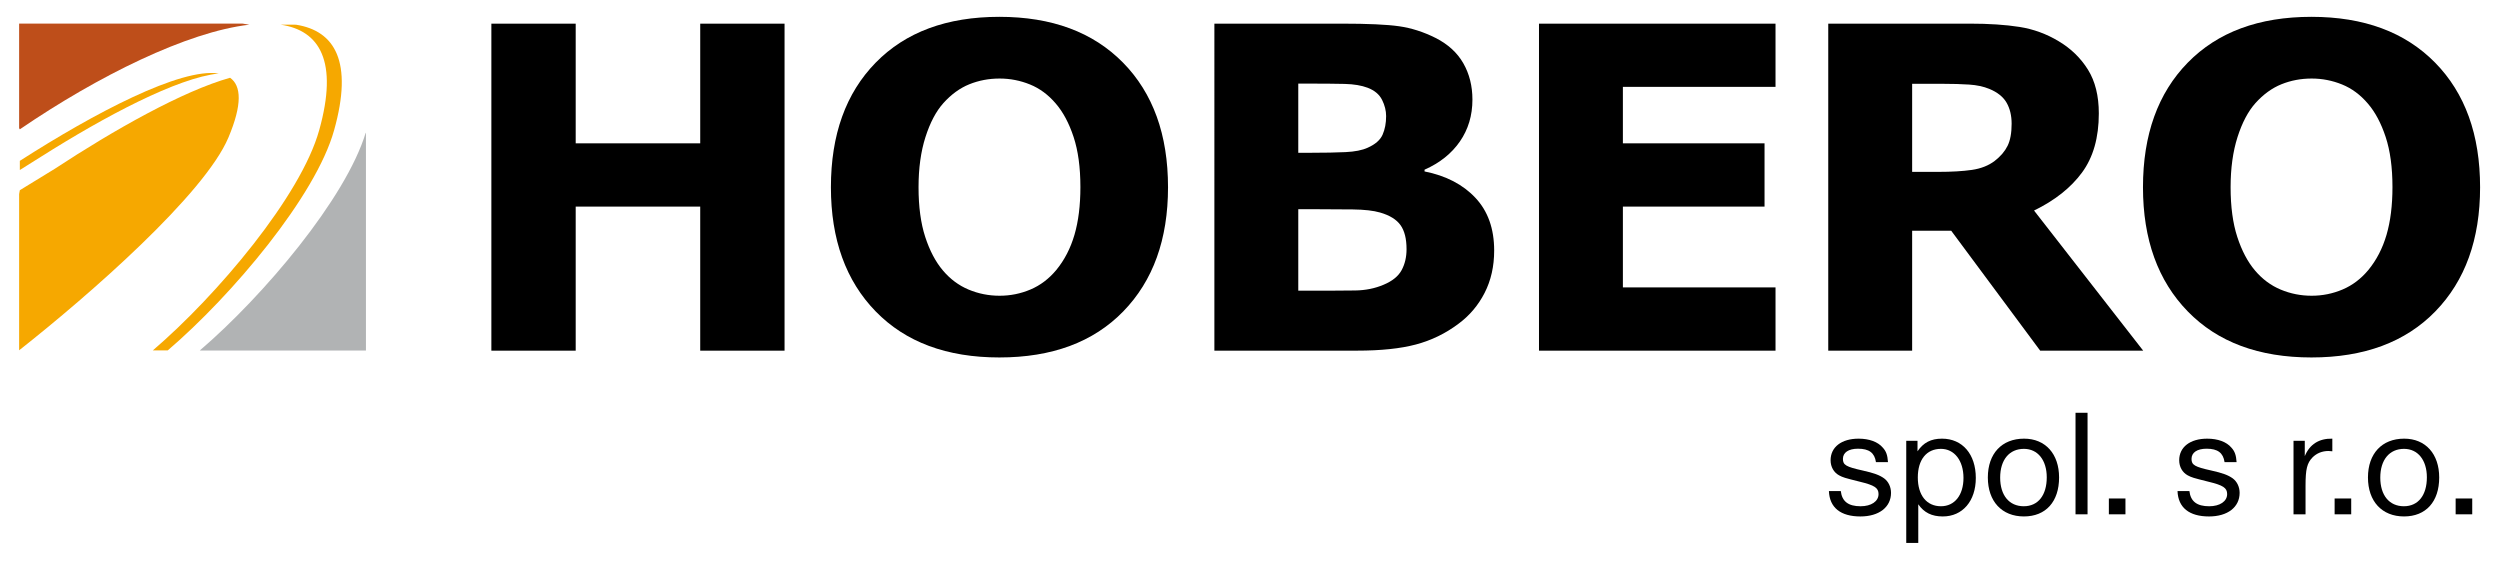 <?xml version="1.0" encoding="utf-8"?>
<!-- Generator: Adobe Illustrator 16.0.3, SVG Export Plug-In . SVG Version: 6.00 Build 0)  -->
<!DOCTYPE svg PUBLIC "-//W3C//DTD SVG 1.1//EN" "http://www.w3.org/Graphics/SVG/1.1/DTD/svg11.dtd">
<svg version="1.1" id="Vrstva_1" xmlns:x="http://ns.adobe.com/Extensibility/1.0/" xmlns:i="http://ns.adobe.com/AdobeIllustrator/10.0/" xmlns:graph="http://ns.adobe.com/Graphs/1.0/"
	 xmlns="http://www.w3.org/2000/svg" xmlns:xlink="http://www.w3.org/1999/xlink" x="0px" y="0px" width="985.334px" height="224px"
	 viewBox="0 0 985.334 224" enable-background="new 0 0 985.334 224" xml:space="preserve">
<g>
	<path d="M739.374,182.129c-0.54-3.66-2.7-5.28-7.08-5.28c-3.72,0-5.939,1.5-5.939,4.021c0,2.399,1.26,3.119,7.739,4.56
		c4.561,1.02,6.66,1.8,8.52,3.12c1.681,1.26,2.7,3.359,2.7,5.699c0,5.64-4.739,9.3-12.06,9.3c-7.8,0-12.18-3.479-12.419-10.02h4.68
		c0.479,4.08,2.939,6,7.8,6c4.199,0,7.079-1.92,7.079-4.8c0-2.46-1.62-3.48-7.319-4.86c-6.24-1.56-6.6-1.68-8.22-2.52
		c-2.1-1.14-3.36-3.36-3.36-5.939c0-5.22,4.32-8.52,11.04-8.52c4.2,0,7.62,1.26,9.54,3.539c1.319,1.44,1.859,2.94,2.039,5.7H739.374
		z"/>
	<path d="M755.754,177.869c2.34-3.42,5.279-4.979,9.659-4.979c8.04,0,13.32,6.119,13.32,15.479c0,9.12-5.22,15.18-13.02,15.18
		c-4.32,0-7.38-1.5-9.66-4.8v15.239h-4.739v-40.258h4.439V177.869z M755.874,188.188c0,7.02,3.479,11.34,9.119,11.34
		c5.4,0,8.88-4.38,8.88-11.16c0-6.839-3.6-11.459-8.88-11.459C759.294,176.909,755.874,181.169,755.874,188.188z"/>
	<path d="M811.553,188.188c0,9.54-5.22,15.359-13.859,15.359c-8.699,0-14.219-5.939-14.219-15.359s5.52-15.299,14.279-15.299
		C806.153,172.89,811.553,178.889,811.553,188.188z M788.334,188.249c0,6.959,3.54,11.279,9.3,11.279c5.64,0,9.06-4.32,9.06-11.399
		c0-6.78-3.54-11.22-9-11.22C791.934,176.909,788.334,181.229,788.334,188.249z"/>
	<path d="M822.772,202.708h-4.739v-40.019h4.739V202.708z"/>
	<path d="M837.712,202.708h-6.539v-6.239h6.539V202.708z"/>
	<path d="M876.771,182.129c-0.54-3.66-2.7-5.28-7.08-5.28c-3.72,0-5.939,1.5-5.939,4.021c0,2.399,1.26,3.119,7.739,4.56
		c4.561,1.02,6.66,1.8,8.52,3.12c1.681,1.26,2.7,3.359,2.7,5.699c0,5.64-4.739,9.3-12.06,9.3c-7.8,0-12.18-3.479-12.419-10.02h4.68
		c0.479,4.08,2.939,6,7.8,6c4.199,0,7.079-1.92,7.079-4.8c0-2.46-1.62-3.48-7.319-4.86c-6.24-1.56-6.6-1.68-8.22-2.52
		c-2.1-1.14-3.36-3.36-3.36-5.939c0-5.22,4.32-8.52,11.04-8.52c4.2,0,7.619,1.26,9.539,3.539c1.32,1.44,1.86,2.94,2.04,5.7H876.771z
		"/>
	<path d="M919.251,177.869c-0.66-0.061-1.26-0.12-1.5-0.12c-2.52,0-4.68,0.9-6.3,2.52c-2.159,2.221-2.76,4.62-2.76,11.16v11.279
		h-4.739v-28.979h4.439v6.06c1.92-4.68,5.64-7.02,10.859-6.899V177.869z"/>
	<path d="M926.691,202.708h-6.539v-6.239h6.539V202.708z"/>
	<path d="M961.37,188.188c0,9.54-5.22,15.359-13.859,15.359c-8.699,0-14.22-5.939-14.22-15.359s5.521-15.299,14.28-15.299
		C955.971,172.89,961.37,178.889,961.37,188.188z M938.151,188.249c0,6.959,3.54,11.279,9.3,11.279c5.64,0,9.06-4.32,9.06-11.399
		c0-6.78-3.54-11.22-9-11.22C941.751,176.909,938.151,181.229,938.151,188.249z"/>
	<path d="M974.39,202.708h-6.539v-6.239h6.539V202.708z"/>
</g>
<g>
	<path d="M309.22,138.202h-33.239V81.42h-49.079v56.782h-33.238V9.316h33.238v47.174h49.079V9.316h33.239V138.202z"/>
	<path d="M460.358,73.803c0,20.544-5.886,36.86-17.658,48.948c-11.772,12.09-28.045,18.135-48.819,18.135
		c-20.717,0-36.96-6.045-48.732-18.135c-11.772-12.088-17.658-28.404-17.658-48.948c0-20.716,5.886-37.091,17.658-49.122
		c11.772-12.032,28.015-18.048,48.732-18.048c20.658,0,36.902,6.016,48.732,18.048C454.442,36.712,460.358,53.086,460.358,73.803z
		 M416.3,106.436c3.231-3.924,5.626-8.555,7.185-13.893c1.558-5.337,2.337-11.612,2.337-18.827c0-7.732-0.896-14.311-2.683-19.735
		c-1.79-5.423-4.126-9.81-7.011-13.157c-2.943-3.462-6.334-5.973-10.171-7.531c-3.838-1.558-7.833-2.337-11.988-2.337
		c-4.213,0-8.18,0.75-11.902,2.25c-3.722,1.501-7.141,3.981-10.257,7.444c-2.886,3.232-5.237,7.69-7.054,13.374
		c-1.818,5.685-2.727,12.278-2.727,19.779c0,7.675,0.879,14.21,2.64,19.605c1.76,5.396,4.082,9.796,6.968,13.2
		c2.885,3.405,6.261,5.916,10.127,7.53c3.865,1.616,7.934,2.424,12.205,2.424c4.27,0,8.338-0.822,12.205-2.467
		C410.038,112.451,413.414,109.897,416.3,106.436z"/>
	<path d="M588.904,98.731c0,6.232-1.255,11.802-3.766,16.706c-2.51,4.905-5.959,8.974-10.344,12.204
		c-5.078,3.809-10.661,6.522-16.749,8.137c-6.089,1.616-13.806,2.424-23.154,2.424h-56.262V9.316h50.03
		c10.388,0,17.99,0.346,22.809,1.039c4.817,0.692,9.593,2.222,14.325,4.588c4.904,2.481,8.555,5.814,10.95,9.997
		c2.394,4.185,3.592,8.959,3.592,14.326c0,6.232-1.645,11.729-4.934,16.489s-7.935,8.469-13.936,11.123v0.692
		c8.424,1.674,15.104,5.137,20.038,10.387C586.438,83.209,588.904,90.134,588.904,98.731z M546.317,45.757
		c0-2.134-0.534-4.27-1.602-6.405c-1.068-2.134-2.957-3.722-5.669-4.761c-2.424-0.922-5.439-1.428-9.046-1.515
		s-8.67-0.13-15.19-0.13h-3.116v27.266h5.193c5.25,0,9.723-0.086,13.417-0.26c3.691-0.173,6.606-0.749,8.742-1.731
		c3-1.327,4.962-3.043,5.886-5.15C545.855,50.966,546.317,48.527,546.317,45.757z M554.367,98.212c0-4.097-0.792-7.256-2.376-9.478
		c-1.584-2.221-4.275-3.88-8.075-4.977c-2.592-0.75-6.162-1.154-10.712-1.212c-4.55-0.057-9.301-0.086-14.254-0.086h-7.256v32.113
		h2.418c9.329,0,16.01-0.028,20.041-0.086c4.03-0.057,7.746-0.808,11.145-2.251c3.454-1.441,5.83-3.36,7.126-5.756
		C553.72,104.085,554.367,101.328,554.367,98.212z"/>
	<path d="M699.793,138.202h-93.224V9.316h93.224v24.929h-60.158v22.246h55.83V81.42h-55.83v31.854h60.158V138.202z"/>
	<path d="M844.699,138.202h-40.598l-35.063-47.261H753.64v47.261h-33.065V9.316h55.743c7.617,0,14.166,0.433,19.649,1.298
		c5.481,0.866,10.617,2.742,15.407,5.626c4.848,2.886,8.699,6.622,11.556,11.209c2.856,4.588,4.284,10.344,4.284,17.269
		c0,9.521-2.207,17.283-6.621,23.284c-4.415,6.002-10.72,10.993-18.913,14.975L844.699,138.202z M792.851,48.787
		c0-3.231-0.664-6.001-1.991-8.31c-1.328-2.308-3.606-4.125-6.838-5.453c-2.25-0.922-4.877-1.485-7.877-1.688
		c-3.001-0.202-6.492-0.303-10.474-0.303H753.64v34.71h10.214c5.309,0,9.751-0.26,13.33-0.779c3.577-0.52,6.578-1.701,9.002-3.549
		c2.308-1.788,3.995-3.765,5.063-5.929C792.316,55.322,792.851,52.422,792.851,48.787z"/>
	<path d="M977.487,73.803c0,20.544-5.886,36.86-17.658,48.948c-11.771,12.09-28.045,18.135-48.819,18.135
		c-20.717,0-36.96-6.045-48.732-18.135c-11.771-12.088-17.657-28.404-17.657-48.948c0-20.716,5.886-37.091,17.657-49.122
		C874.05,12.649,890.293,6.633,911.01,6.633c20.658,0,36.902,6.016,48.732,18.048C971.571,36.712,977.487,53.086,977.487,73.803z
		 M933.429,106.436c3.231-3.924,5.626-8.555,7.185-13.893c1.558-5.337,2.337-11.612,2.337-18.827c0-7.732-0.896-14.311-2.684-19.735
		c-1.789-5.423-4.126-9.81-7.011-13.157c-2.943-3.462-6.334-5.973-10.171-7.531c-3.838-1.558-7.833-2.337-11.988-2.337
		c-4.213,0-8.18,0.75-11.901,2.25c-3.723,1.501-7.142,3.981-10.258,7.444c-2.886,3.232-5.236,7.69-7.055,13.374
		c-1.817,5.685-2.727,12.278-2.727,19.779c0,7.675,0.88,14.21,2.641,19.605c1.759,5.396,4.081,9.796,6.968,13.2
		c2.885,3.405,6.261,5.916,10.127,7.53c3.865,1.616,7.934,2.424,12.205,2.424c4.27,0,8.338-0.822,12.205-2.467
		C927.167,112.451,930.543,109.897,933.429,106.436z"/>
</g>
<g>
	<path fill="#BE4E1A" d="M7.537,50.508l0.28,0.46C38.584,29.965,73.791,12.542,98.269,9.731l-2.602-0.417H7.537V50.508z"/>
	<path fill="#F6A800" d="M7.817,67.011c4.529-2.824,7.917-4.952,8.371-5.254c25.405-16.058,53.689-31.066,70.03-32.791
		C71.156,26.637,37.137,44.6,7.817,63.396V67.011z"/>
	<path fill="#F6A800" d="M131.692,51.292c7.562-26.962,0.323-39.123-14.972-41.545c-0.158,0-0.316-0.015-0.475-0.015h-5.599
		c15.389,2.293,22.757,14.462,15.167,41.56c-7.181,25.926-40.188,65.085-65.567,86.807h5.88
		C91.505,116.377,124.512,77.217,131.692,51.292z"/>
	<path fill="#B1B3B4" d="M144.235,52.643l-0.083-0.374c-7.817,25.926-40.306,64.374-65.37,85.83l0.198,0.058h65.254V52.643z"/>
	<path fill="#F6A800" d="M90.039,54.181c5.499-13.053,5.078-20.377,0.647-23.533c-18.53,5.175-45.812,20.571-69.118,35.896
		c-0.546,0.337-6.713,4.111-13.75,8.424l-0.28,1.51v61.585C35.253,116.226,80.652,76.513,90.039,54.181z"/>
</g>
</svg>
